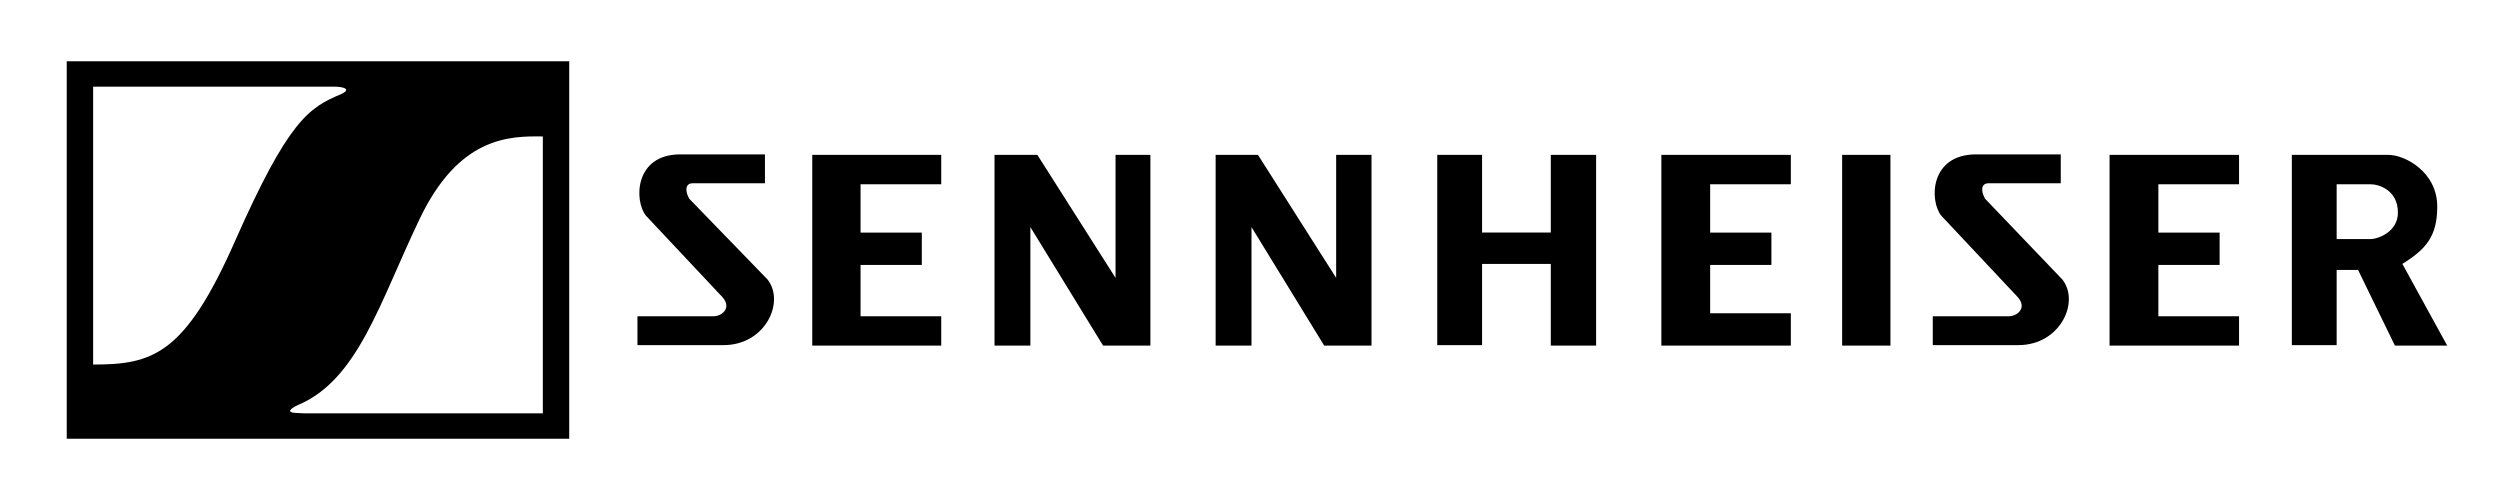 <?xml version="1.0" encoding="utf-8"?>
<!-- Generator: Adobe Illustrator 26.0.1, SVG Export Plug-In . SVG Version: 6.00 Build 0)  -->
<svg version="1.1" id="Calque_1" xmlns="http://www.w3.org/2000/svg" xmlns:xlink="http://www.w3.org/1999/xlink" x="0px" y="0px"
	 viewBox="0 0 502 99.2" style="enable-background:new 0 0 502 99.2;" xml:space="preserve">
<style type="text/css">
	.st0{fill-rule:evenodd;clip-rule:evenodd;}
</style>
<g id="Calque_1_00000080170241741637076750000012246497782062457254_">
</g>
<g id="Calque_2_00000070081320107188295540000012651805748108123552_">
	<g>
		<path class="st0" d="M154.1,56.1c3.6,4.5-0.4,13.2-8.8,13.2H128v-5.8h15.3c1.6,0,3.7-1.6,1.8-3.8l-15.4-16.4
			c-2.4-3-2.3-12.3,6.9-12.3h17v5.8h-14.5c-1.5,0-1.6,1.5-0.7,3.1L154.1,56.1L154.1,56.1z M414.1,56.1c3.6,4.5-0.4,13.2-8.8,13.2
			h-17.2v-5.8h15.3c1.6,0,3.7-1.6,1.8-3.8l-15.4-16.4c-2.4-3-2.3-12.3,7-12.3h17v5.8h-14.5c-1.5,0-1.6,1.5-0.7,3.1L414.1,56.1
			L414.1,56.1z M163.1,31.1h25.9v5.9h-16.2v9.7h12.3v6.5h-12.3v10.3h16.2v5.9h-25.9V31.1L163.1,31.1z M333.6,31.1h26v5.9h-16.2v9.7
			h12.3v6.5h-12.3v9.7h16.2v6.5h-26V31.1L333.6,31.1z M423.6,31.1h26v5.9h-16.2v9.7h12.3v6.5h-12.3v10.3h16.2v5.9h-26V31.1
			L423.6,31.1z M199.7,31.1v38.3h7.2V45.6l14.6,23.8h9.5V31.1H224v24.7l-15.7-24.7H199.7z M244.1,31.1v38.3h7.2V45.6l14.6,23.8h9.5
			V31.1h-7.1v24.7l-15.7-24.7H244.1z M369.9,31.1h9.7v38.3h-9.7V31.1L369.9,31.1z M288.6,31.1h9v15.6h13.8V31.1h9.1v38.3h-9.1V53
			h-13.8v16.3h-9V31.1L288.6,31.1z M469.2,54.1v15.2h-9V31.1h19.4c3.3,0,9.8,3.4,9.8,10.4c0,6.1-2.4,8.6-7,11.5l9,16.4h-10.5
			l-7.4-15.2H469.2z M469.2,37h6.8c1.6,0,5.5,1.1,5.5,5.7l0,0c0,3.8-3.9,5.3-5.5,5.3h-6.8v-9.2V37z"/>
		<path class="st0" d="M13.4,12.3v75.8h100.9V12.3H13.4z M67,17.4C67,17.4,67,17.4,67,17.4c2.3,0,3.5,0.6,1.5,1.5
			c-6.5,2.7-10.6,5.3-21.3,29.5C37.1,71.3,30.6,73.2,18.7,73.2V17.4L67,17.4L67,17.4z M61.1,83c-0.7,0-1.4-0.1-1.9-0.1
			c-1.4-0.1-1.3-0.7,0.7-1.6c12-5.1,16.3-20.5,24.3-37.2c7.9-16.7,18.1-16.8,24.8-16.7V83H61.1z"/>
	</g>
</g>
</svg>
